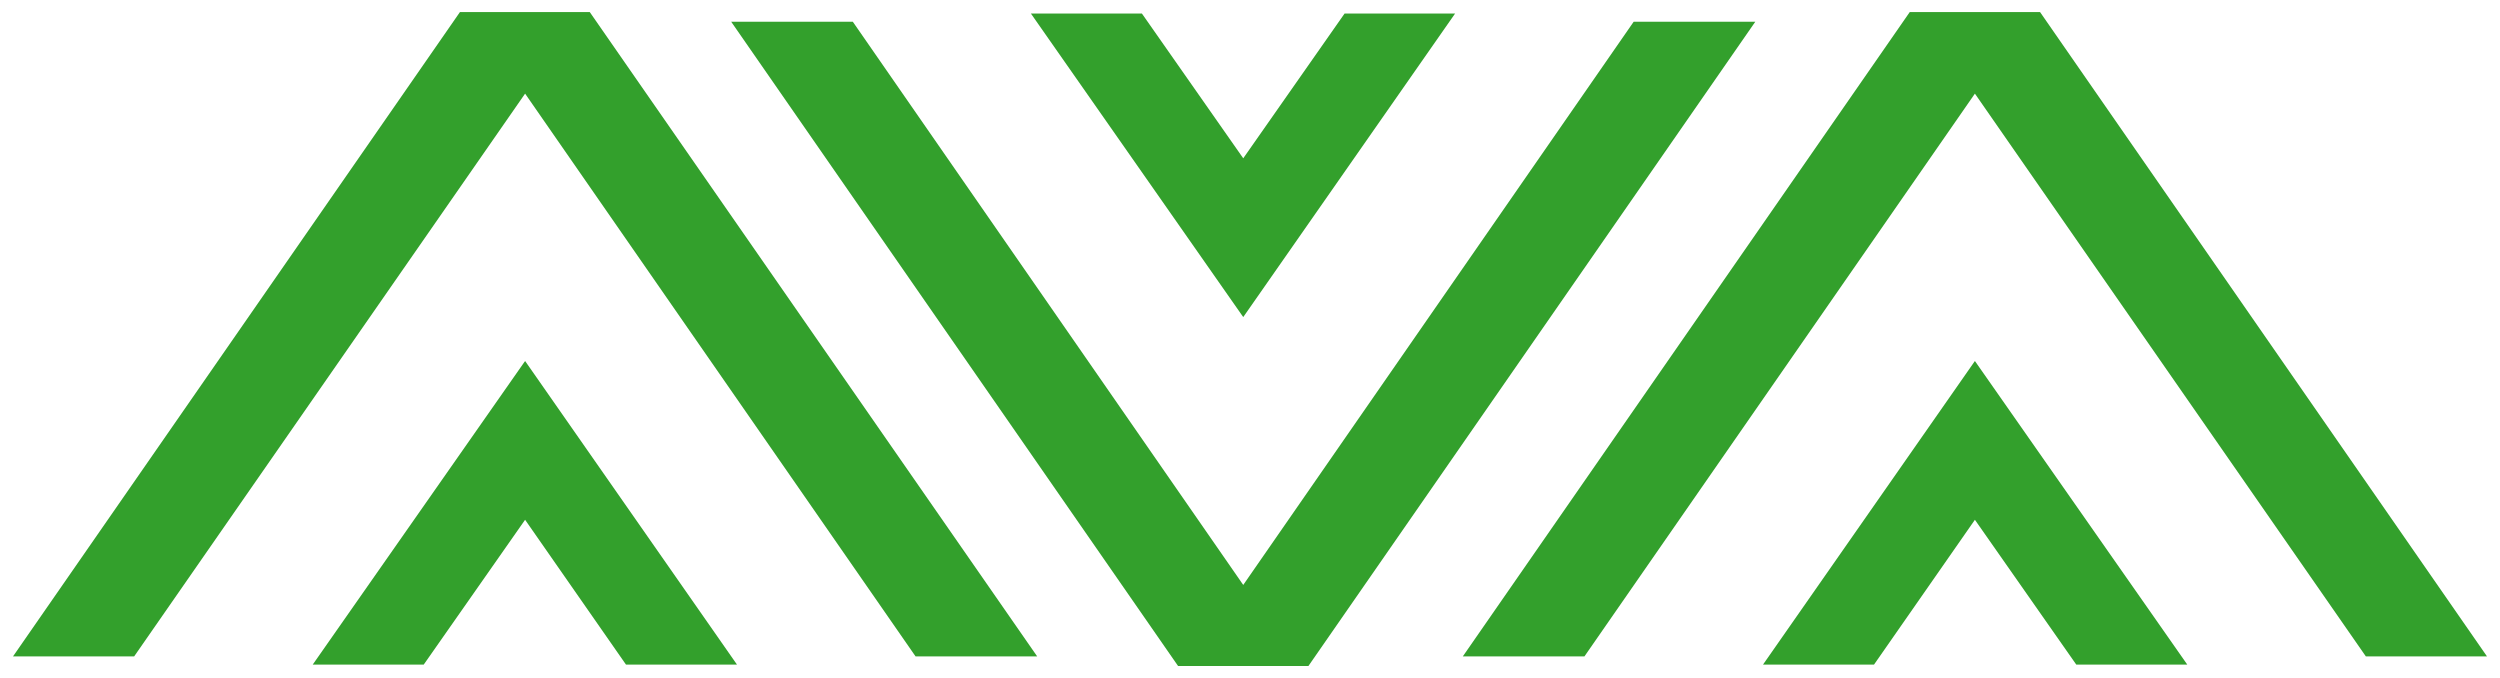 <svg id="Layer_1" xmlns="http://www.w3.org/2000/svg" viewBox="0 0 518 140.5"><style>.st0{fill:#33a02c}</style><path class="st0" d="M95.3 2.5L2.7 136h25.1l81-116.6L189.7 136h25.2L122.2 2.5z"/><path class="st0" d="M129.7 137.7h23l-43.9-62.9-44 62.9h23l21-30zM515.3 136L422.7 2.5h-27L303.1 136h25.2l80.9-116.6 81 116.6z"/><path class="st0" d="M430.2 137.7h23l-44-62.9-43.9 62.9h23l20.9-30zM338.5 4.5l-80.9 116.7L176.7 4.5h-25.2L244.1 138h27L363.7 4.5z"/><path class="st0" d="M236.6 2.8h-23l44 62.9 43.9-62.9h-22.9l-21 30z"/></svg>